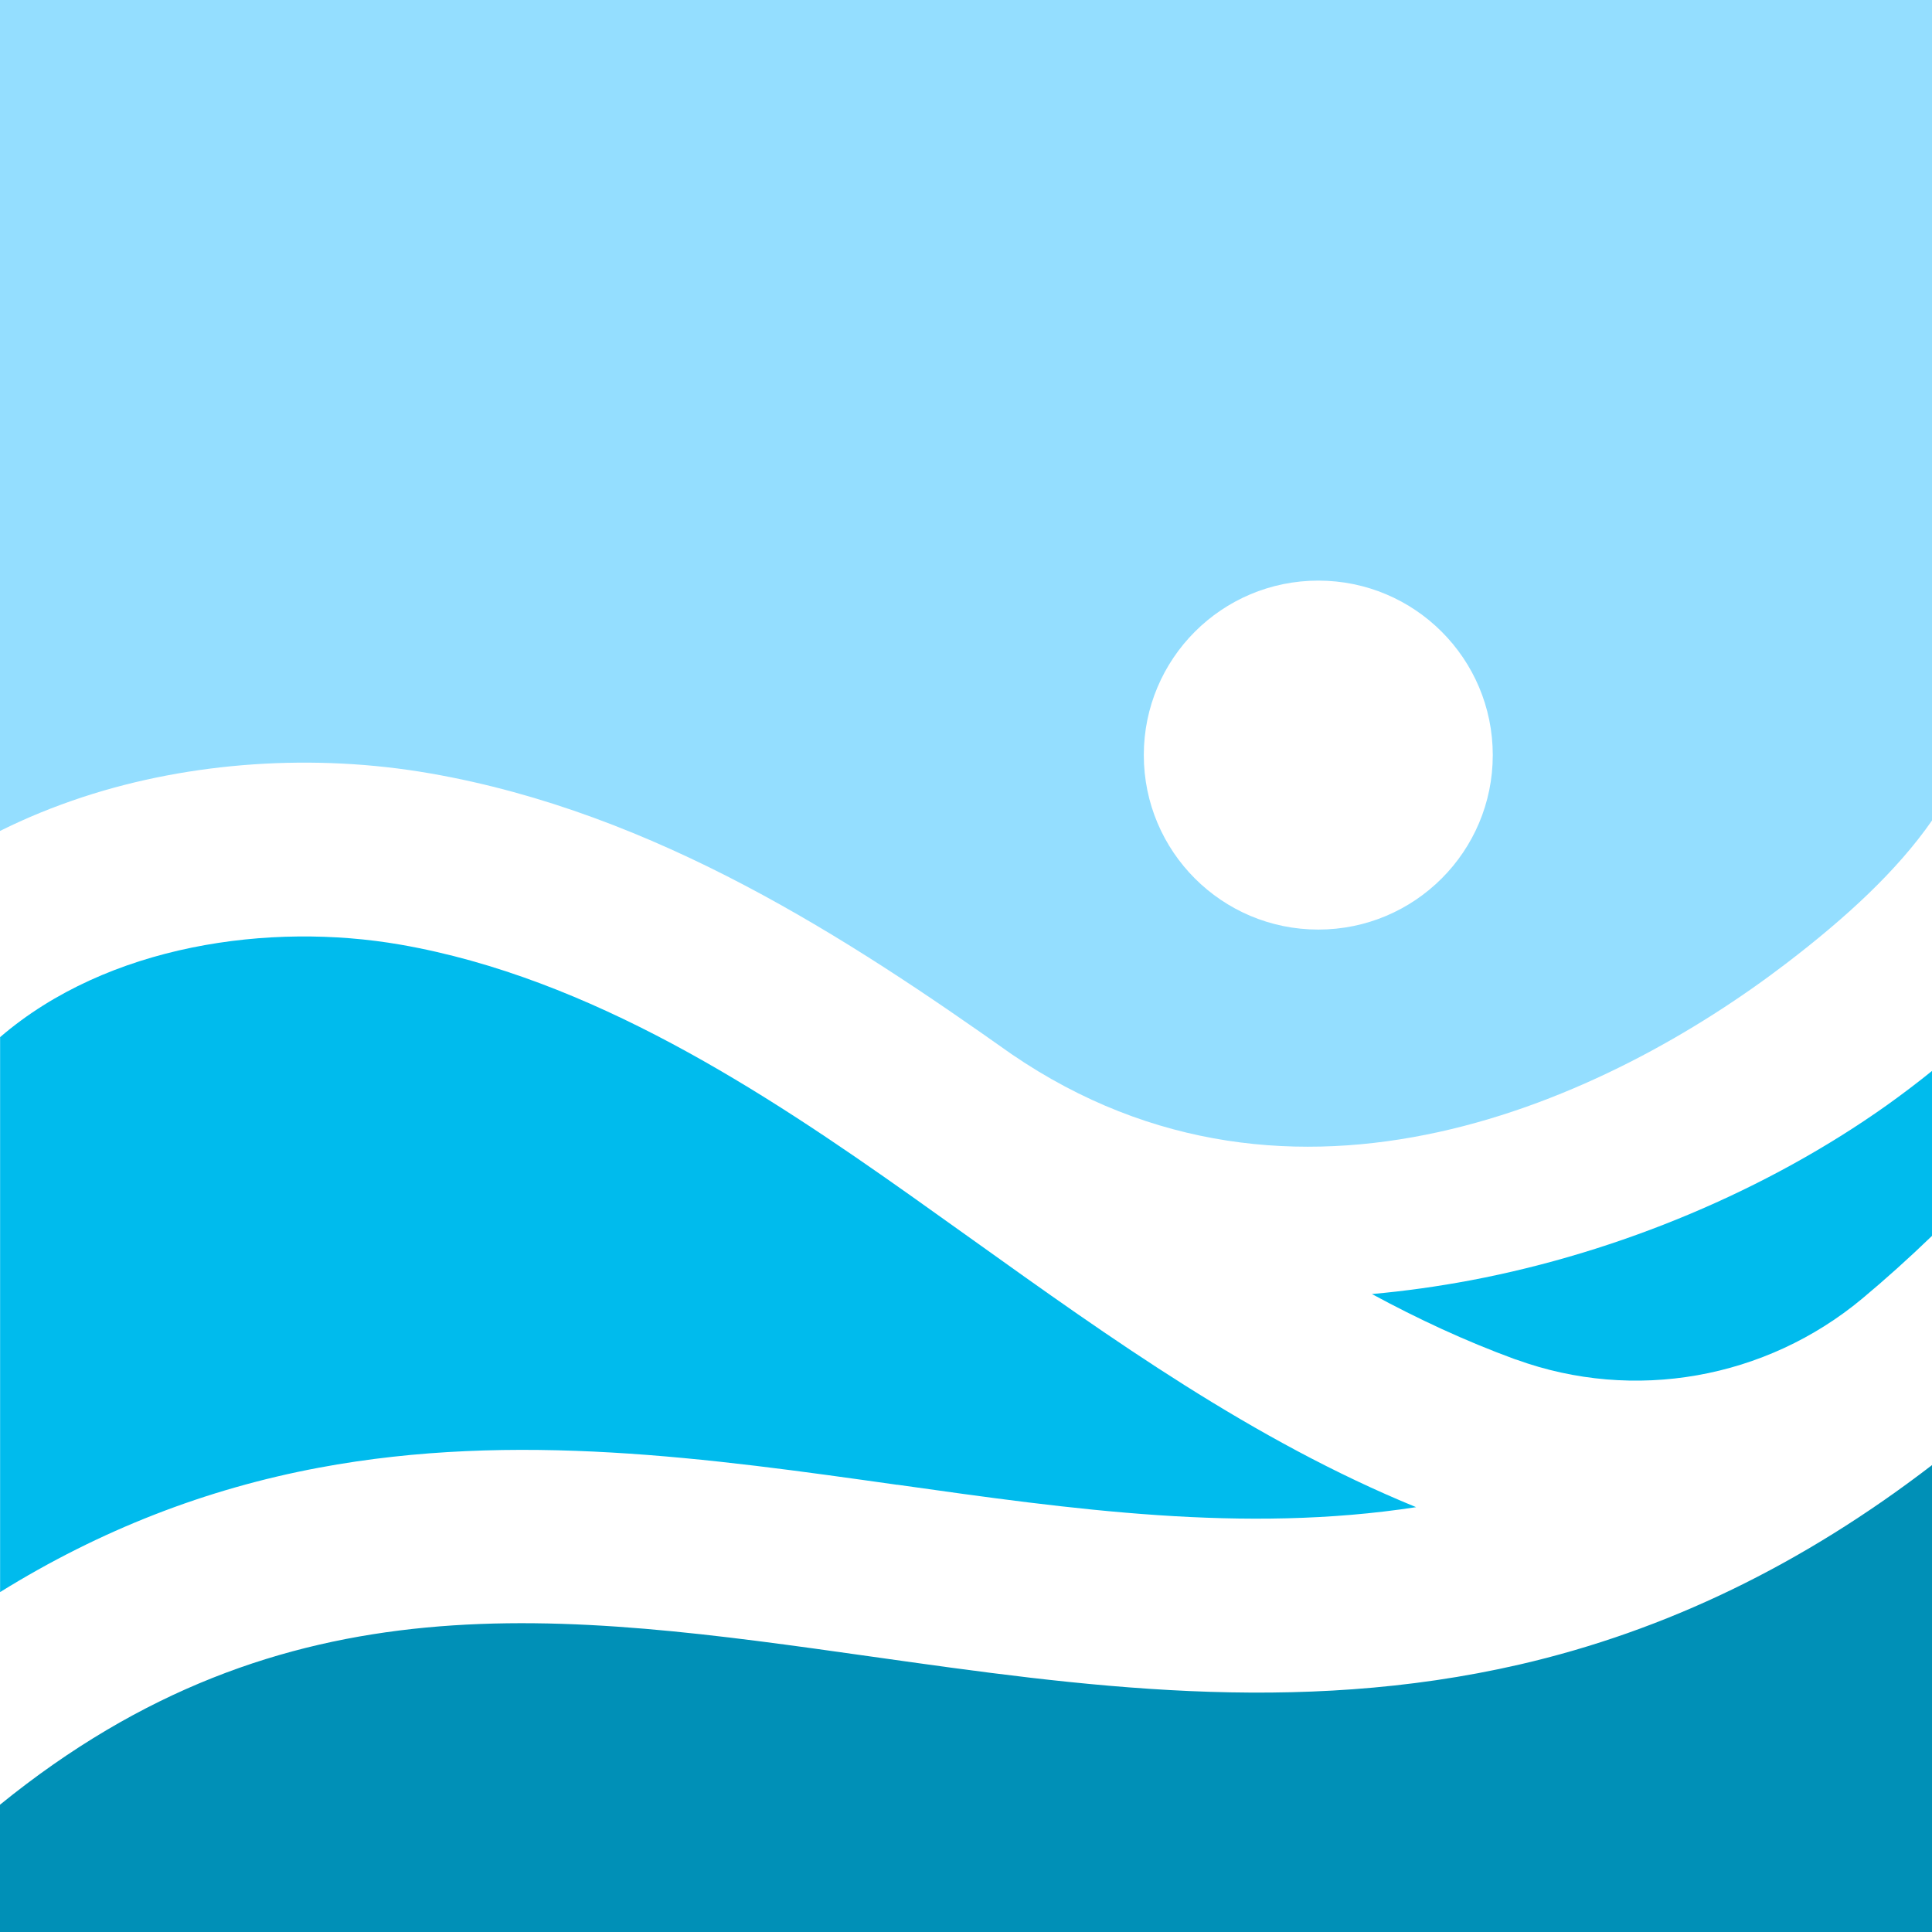 <?xml version="1.0" encoding="UTF-8"?>
<svg id="Ebene_2" data-name="Ebene 2" xmlns="http://www.w3.org/2000/svg" viewBox="0 0 192 192">
  <defs>
    <style>
      .cls-1 {
        fill: #0090b7;
      }

      .cls-1, .cls-2, .cls-3 {
        stroke-width: 0px;
      }

      .cls-2 {
        fill: #94deff;
      }

      .cls-3 {
        fill: #00bbed;
      }
    </style>
  </defs>
  <g id="Export">
    <g>
      <path class="cls-3" d="M89.17,147.55c17.43,2.46,34.43,4.86,51.56,2.23-16.19-6.63-30.35-16.76-44.08-26.58-2-1.43-4.07-2.91-6.09-4.34-14.63-10.36-31.83-21.68-50.75-24.98-12.98-2.26-29.09-.02-39.8,9.19v55.15c9.95-6.17,20.46-10.26,31.68-12.36,19.56-3.66,38.84-.93,57.49,1.7"/>
      <path class="cls-3" d="M150.67,135.11c11.71,4.26,24.82,1.92,34.39-6.05,2.3-1.92,4.62-4,6.94-6.24v-16.39c-1.45,1.17-2.95,2.31-4.52,3.43-11.84,8.4-26.5,14.57-41.3,17.37-3.29.62-6.58,1.08-9.84,1.37,4.58,2.48,9.27,4.66,14.14,6.45.07.02.13.05.2.07"/>
      <path class="cls-1" d="M151.05,165.41c-22.39,5.16-43.7,2.15-64.3-.76C55.71,160.26,28.28,156.39,0,179.35v12.65h192v-46.4c-12.91,9.92-26.48,16.47-40.95,19.81"/>
      <path class="cls-2" d="M0,0v82.58c2.6-1.3,5.35-2.42,8.23-3.37,10.73-3.52,23-4.36,34.53-2.35,22.46,3.91,41.6,16.45,57.77,27.9,28.1,19.21,59.37,4.44,76.95-8.99,5.96-4.55,11.04-9.22,14.52-14.23V0H0ZM131.01,92.38c-9.58,0-17.34-7.76-17.34-17.34s7.76-17.34,17.34-17.34,17.34,7.76,17.34,17.34-7.76,17.34-17.34,17.34Z"/>
    </g>
  </g>
</svg>